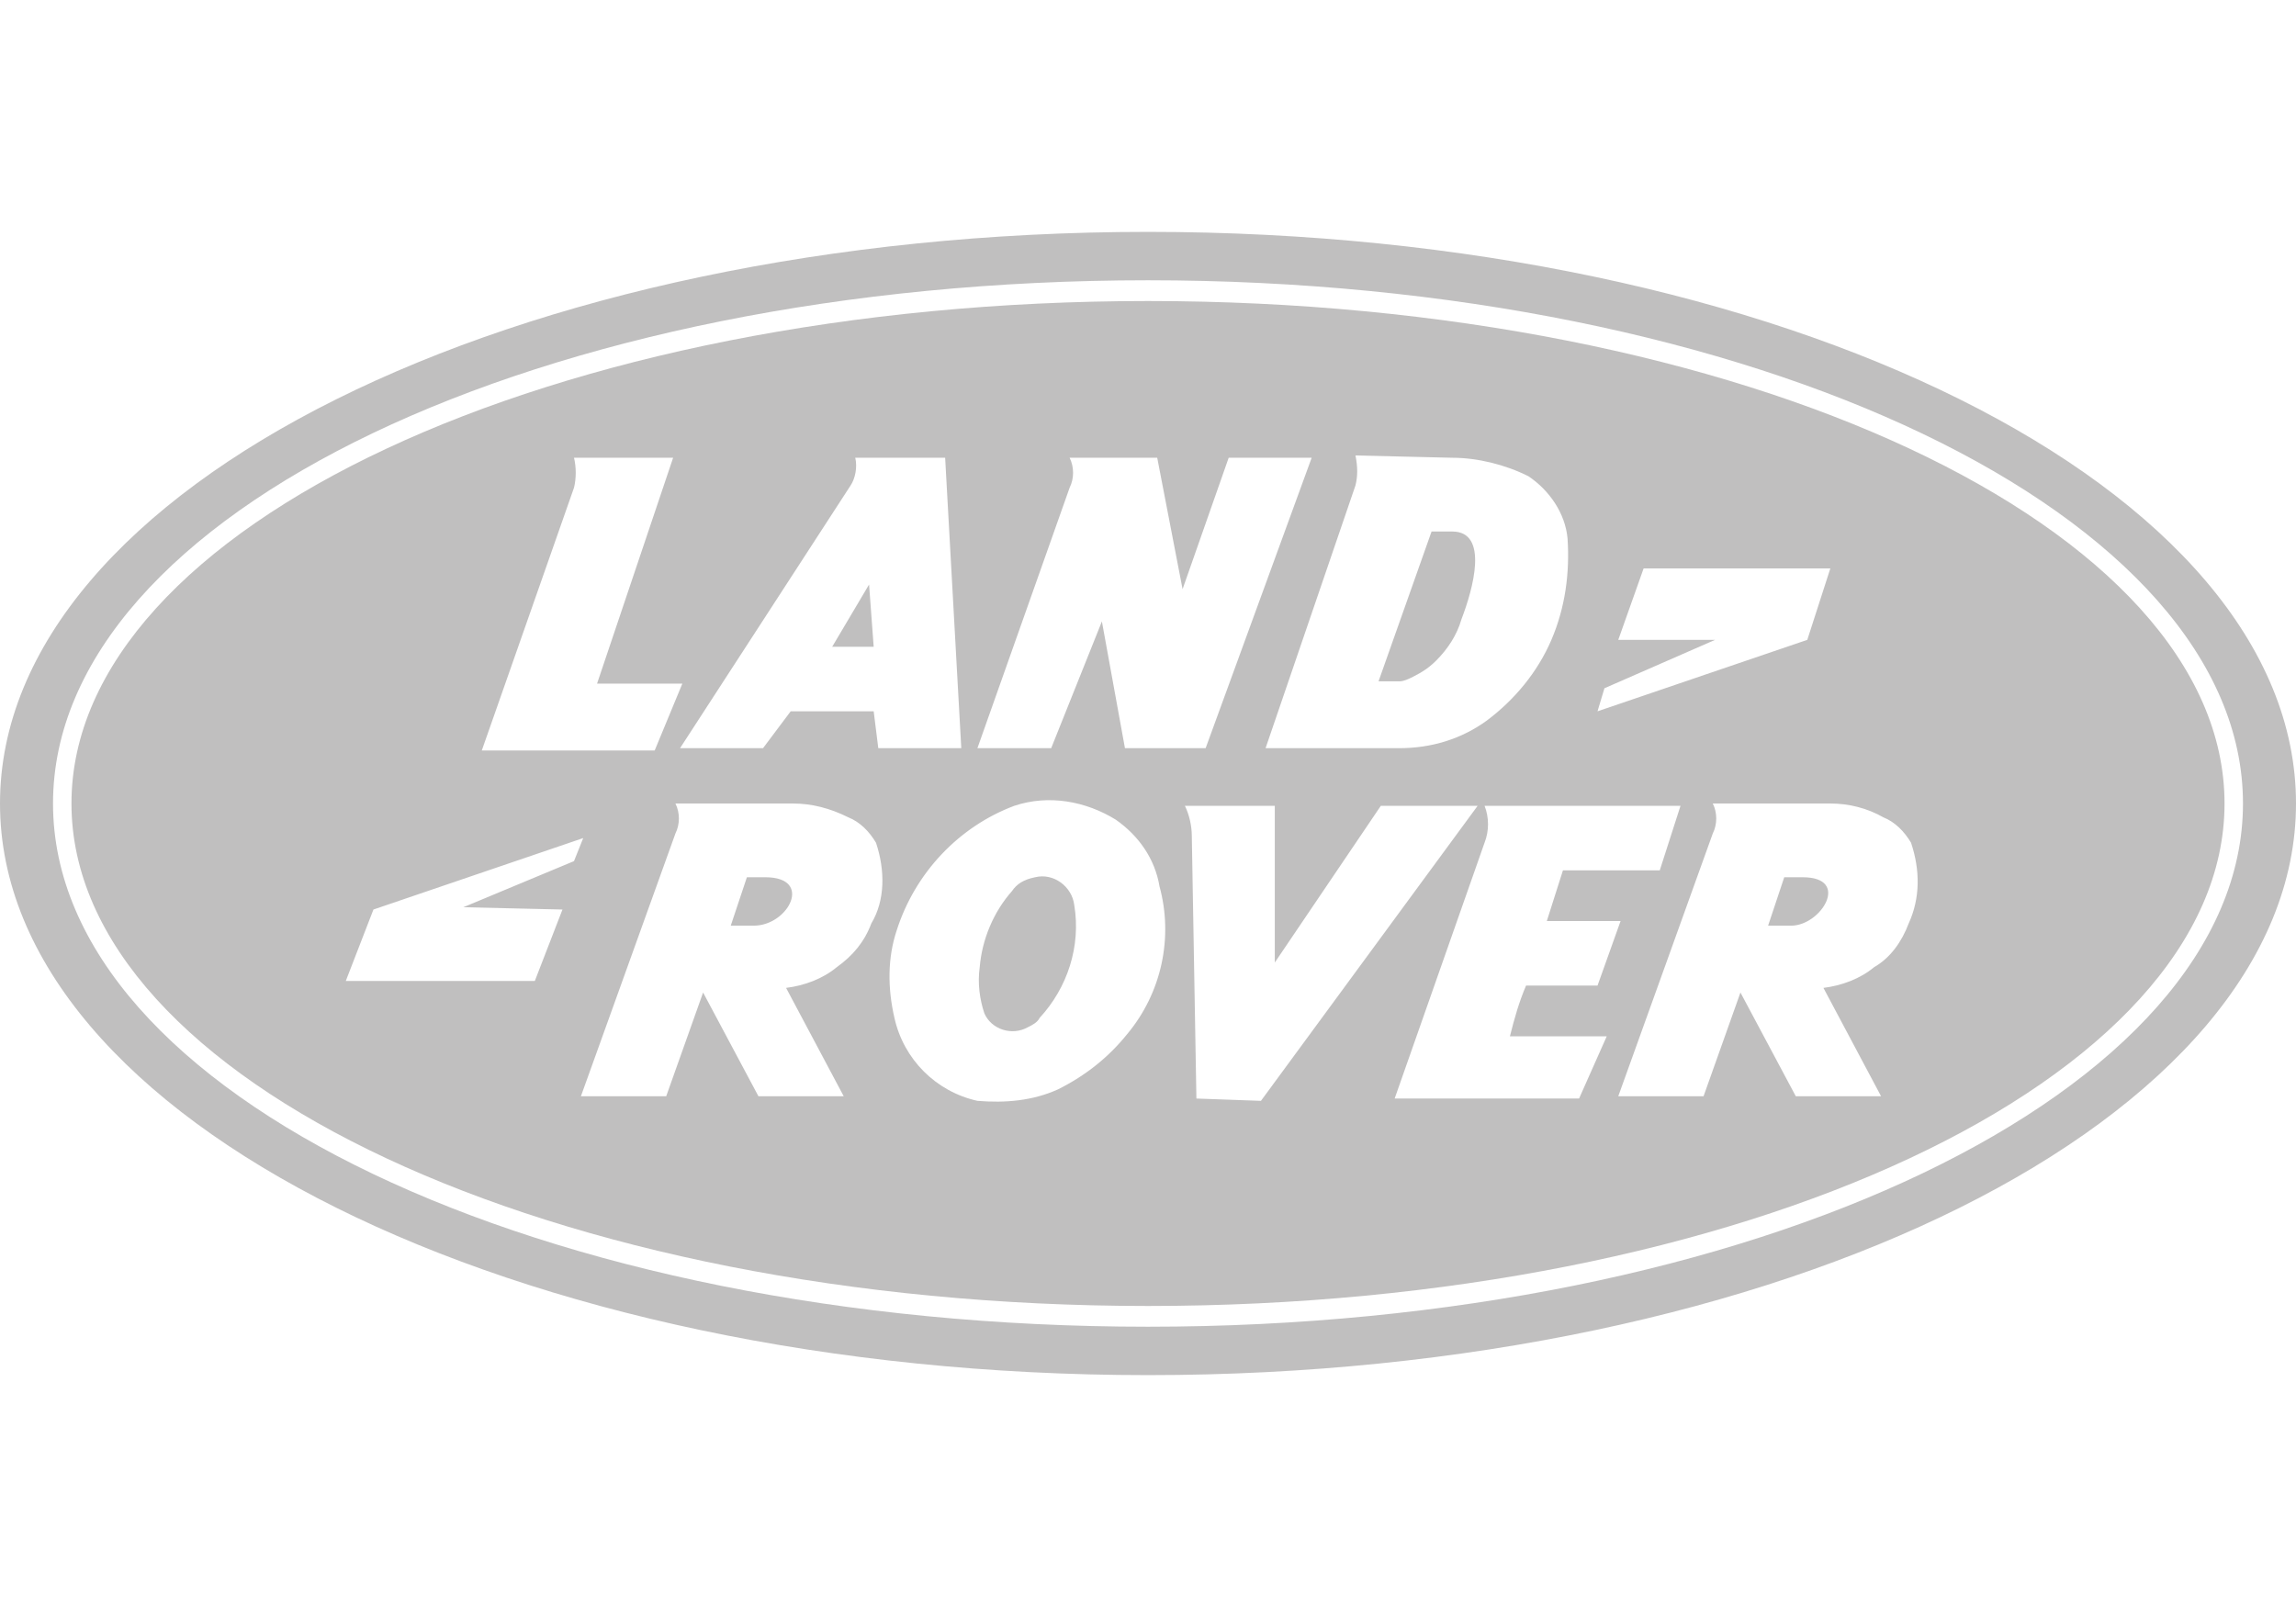 <?xml version="1.0" encoding="UTF-8"?>
<svg id="Layer_1" xmlns="http://www.w3.org/2000/svg" version="1.1" viewBox="0 0 400 280">
  <!-- Generator: Adobe Illustrator 29.7.1, SVG Export Plug-In . SVG Version: 2.1.1 Build 8)  -->
  <defs>
    <style>
      .st0 {
        fill: #c0bfbf;
      }
    </style>
  </defs>
  <path class="st0" d="M200,40.402C89.558,40.402,0,84.98,0,140s89.558,99.598,200,99.598,200-44.578,200-99.598c0-55.02-89.558-99.598-200-99.598ZM200,231.165c-105.622,0-190.763-40.562-190.763-91.165 0-50.602,85.141-91.165,190.763-91.165s190.763,40.964,190.763,91.165-85.141,91.165-190.763,91.165h-0Z"/>
  <path class="st0" d="M200,52.45c-103.614,0-187.55,39.357-187.55,87.55s83.936,87.55,187.55,87.55,187.55-39.357,187.55-87.55-83.936-87.55-187.55-87.55ZM279.518,119.92l19.277-8.434h-16.867l4.418-12.45h32.53l-4.016,12.45-36.546,12.45,1.205-4.016-0.0 0ZM236.145,79.357l16.867.402c4.418,0,9.237,1.205,13.253,3.213,3.614,2.41,6.426,6.426,6.827,10.843.402,6.024-.402,12.048-2.811,17.671-2.41,5.622-6.426,10.442-11.245,14.056-4.418,3.213-9.639,4.819-15.261,4.819h-23.293l15.663-45.783c.402-1.606.402-3.213,0-5.221h-0ZM186.345,84.98c.803-1.606.803-3.614,0-5.221h15.261l4.418,22.892,8.032-22.892h14.458l-18.474,50.602h-14.056l-4.016-22.088-8.835,22.088h-12.851s16.064-45.382,16.064-45.382ZM148.996,79.759h15.663l2.811,50.602h-14.458l-.803-6.426h-14.458l-4.819,6.426h-14.458l29.719-45.783c.803-1.205,1.205-3.213.803-4.819l-0-0ZM100,84.98c.402-1.606.402-3.614,0-5.221h17.269l-13.253,39.357h14.859l-4.819,11.647h-30.12s16.064-45.783,16.064-45.783ZM97.992,158.474l-4.819,12.45h-32.932l4.819-12.45,36.546-12.45-1.606,4.016-19.277,8.032,17.269.402v-0ZM151.807,160.884c-1.205,3.213-3.213,5.622-6.024,7.631-2.41,2.008-5.622,3.213-8.835,3.614l10.04,18.876h-14.859l-9.639-18.072-6.426,18.072h-14.859l16.466-45.783c.803-1.606.803-3.614,0-5.221h20.482c3.213,0,6.426.803,9.639,2.41,2.008.803,3.614,2.41,4.819,4.418,1.606,4.819,1.606,10.04-.803,14.056ZM196.386,180.161c-3.213,4.016-7.229,7.229-12.048,9.639-4.418,2.008-9.237,2.41-14.056,2.008-7.229-1.606-12.851-7.229-14.458-14.458-1.205-5.221-1.205-10.442.402-15.261,3.213-10.04,10.843-18.072,20.482-21.687,6.024-2.008,12.45-.803,17.671,2.41,4.016,2.811,6.827,6.827,7.631,11.647,2.41,8.835.402,18.474-5.622,25.703h0ZM208.434,191.406l-.803-45.783c0-1.606-.402-3.614-1.205-5.221h15.663v27.309l18.474-27.309h16.867l-37.751,51.406-11.245-.402ZM275.1,191.406h-32.129l15.663-44.578c.803-2.008.803-4.418,0-6.426h34.137l-3.614,11.245h-16.867l-2.811,8.835h12.851l-4.016,11.245h-12.45c-1.205,2.811-2.008,5.622-2.811,8.835h16.867l-4.819,10.843ZM332.53,160.884c-1.205,3.213-3.213,6.024-6.024,7.631-2.41,2.008-5.622,3.213-8.835,3.614l10.04,18.876h-14.859l-9.639-18.072-6.426,18.072h-14.859l16.466-45.783c.803-1.606.803-3.614,0-5.221h20.482c3.213,0,6.426.803,9.237,2.41,2.008.803,3.614,2.41,4.819,4.418,1.606,4.819,1.606,9.639-.402,14.056Z"/>
  <path class="st0" d="M246.185,117.912c1.606-.803,2.811-1.606,4.016-2.811,2.008-2.008,3.614-4.418,4.418-7.229,2.008-5.221,4.819-15.261-1.606-15.261h-3.614l-9.237,26.104h3.614c.803,0,1.606-.402,2.41-.803h-0Z"/>
  <path class="st0" d="M314.056,152.851h-3.213l-2.811,8.434h4.016c5.221 0,10.442-8.434,2.008-8.434Z"/>
  <path class="st0" d="M133.333,152.851h-3.213l-2.811,8.434h4.016c6.024 0,10.442-8.434,2.008-8.434Z"/>
  <polygon class="st0" points="152.209 112.691 151.406 101.847 144.98 112.691 152.209 112.691"/>
  <path class="st0" d="M180.321,152.851c-2.008.402-3.213,1.205-4.016,2.41-3.213,3.614-5.221,8.434-5.622,13.253-.402,2.811,0,5.622.803,8.032,1.205,2.811,4.819,4.016,7.631,2.41.803-.402,1.606-.803,2.008-1.606,4.819-5.221,7.229-12.45,6.024-19.679-.402-3.213-3.614-5.622-6.827-4.819l0-0Z"/>
</svg>